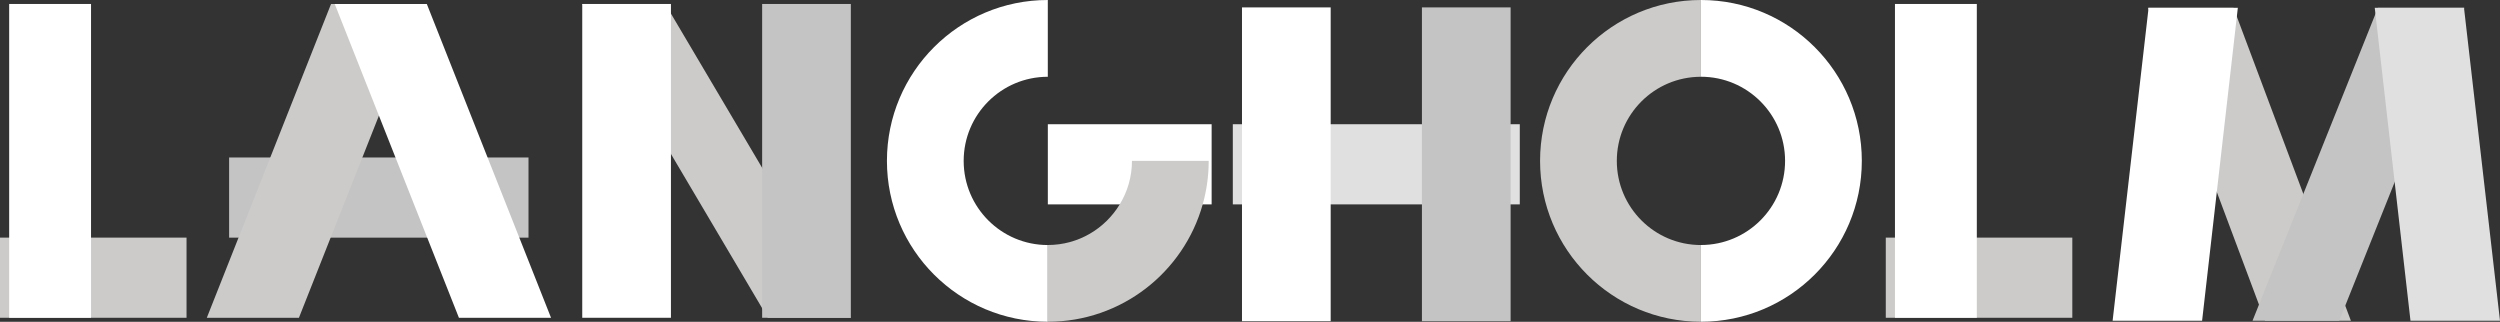 <?xml version="1.0" encoding="UTF-8"?>
<svg xmlns="http://www.w3.org/2000/svg" id="Layer_2" viewBox="0 0 855.48 110.11">
  <rect x="0" y="0" width="855.48" height="110.11" fill="#333333" stroke="none"/>
  <defs>
    <style>.cls-1{fill:#fff;}.cls-2{fill:#cccbca;}.cls-3{fill:#c4c4c4;}.cls-4{fill:#e1e0e0;}</style>
  </defs>
  <g id="Layer_1-2">
    <g>
      <polygon class="cls-2" points="804.46 109.76 775.07 109.76 734.99 2.68 764.3 2.68 804.46 109.76"></polygon>
      <polygon class="cls-3" points="770.79 109.76 800.46 109.76 843.29 2.68 813.7 2.68 770.79 109.76"></polygon>
      <polygon class="cls-2" points="199.24 1.36 227.64 1.36 291.15 108.74 262.74 108.74 199.24 1.36"></polygon>
      <polygon class="cls-4" points="855.48 109.76 824.85 109.76 812.62 2.68 843.16 2.68 855.48 109.76"></polygon>
      <path class="cls-1" d="m414.61,42.51h-56.05v27.43h56.05v-27.43Z"></path>
      <rect class="cls-3" x="78.4" y="53.89" width="102.45" height="27.43"></rect>
      <rect class="cls-4" x="421.86" y="42.51" width="98.2" height="27.43"></rect>
      <rect class="cls-2" y="81.31" width="63.83" height="27.43"></rect>
      <polygon class="cls-2" points="144.79 1.36 113.28 1.36 70.77 108.74 102.29 108.74 144.79 1.36"></polygon>
      <polygon class="cls-1" points="114.54 1.36 146.05 1.36 188.56 108.74 157.04 108.74 114.54 1.36"></polygon>
      <rect class="cls-1" x="3.14" y="1.36" width="28.01" height="107.38"></rect>
      <rect class="cls-1" x="199.24" y="1.36" width="30.35" height="107.38"></rect>
      <rect class="cls-3" x="260.8" y="1.36" width="30.35" height="107.38"></rect>
      <rect class="cls-1" x="425" y="2.53" width="30.35" height="107.38"></rect>
      <rect class="cls-3" x="486.57" y="2.53" width="30.35" height="107.38"></rect>
      <path class="cls-1" d="m358.55,83.85c-15.9,0-28.79-12.89-28.79-28.79s12.89-28.79,28.79-28.79V0c-30.4,0-55.05,24.65-55.05,55.05s24.65,55.05,55.05,55.05v-26.26Z"></path>
      <path class="cls-2" d="m582.05,83.85c-15.9,0-28.79-12.89-28.79-28.79s12.89-28.79,28.79-28.79V0c-30.4,0-55.05,24.65-55.05,55.05s24.65,55.05,55.05,55.05v-26.26Z"></path>
      <path class="cls-1" d="m582.05,26.26c15.9,0,28.79,12.89,28.79,28.79s-12.89,28.79-28.79,28.79v26.26c30.4,0,55.05-24.65,55.05-55.05S612.46,0,582.05,0v26.26Z"></path>
      <path class="cls-2" d="m387.35,55.05c0,5.45-1.54,10.53-4.18,14.88-5.05,8.33-14.17,13.91-24.61,13.91v26.26c25.25,0,46.51-17,53-40.17,1.33-4.74,2.05-9.72,2.05-14.88h-26.26Z"></path>
      <rect class="cls-2" x="645.3" y="81.31" width="63.83" height="27.43"></rect>
      <rect class="cls-1" x="648.44" y="1.36" width="28.01" height="107.38"></rect>
      <polygon class="cls-1" points="722.92 109.76 753.54 109.76 765.77 2.68 735.23 2.68 722.92 109.76"></polygon>
    </g>
  </g>
</svg>
